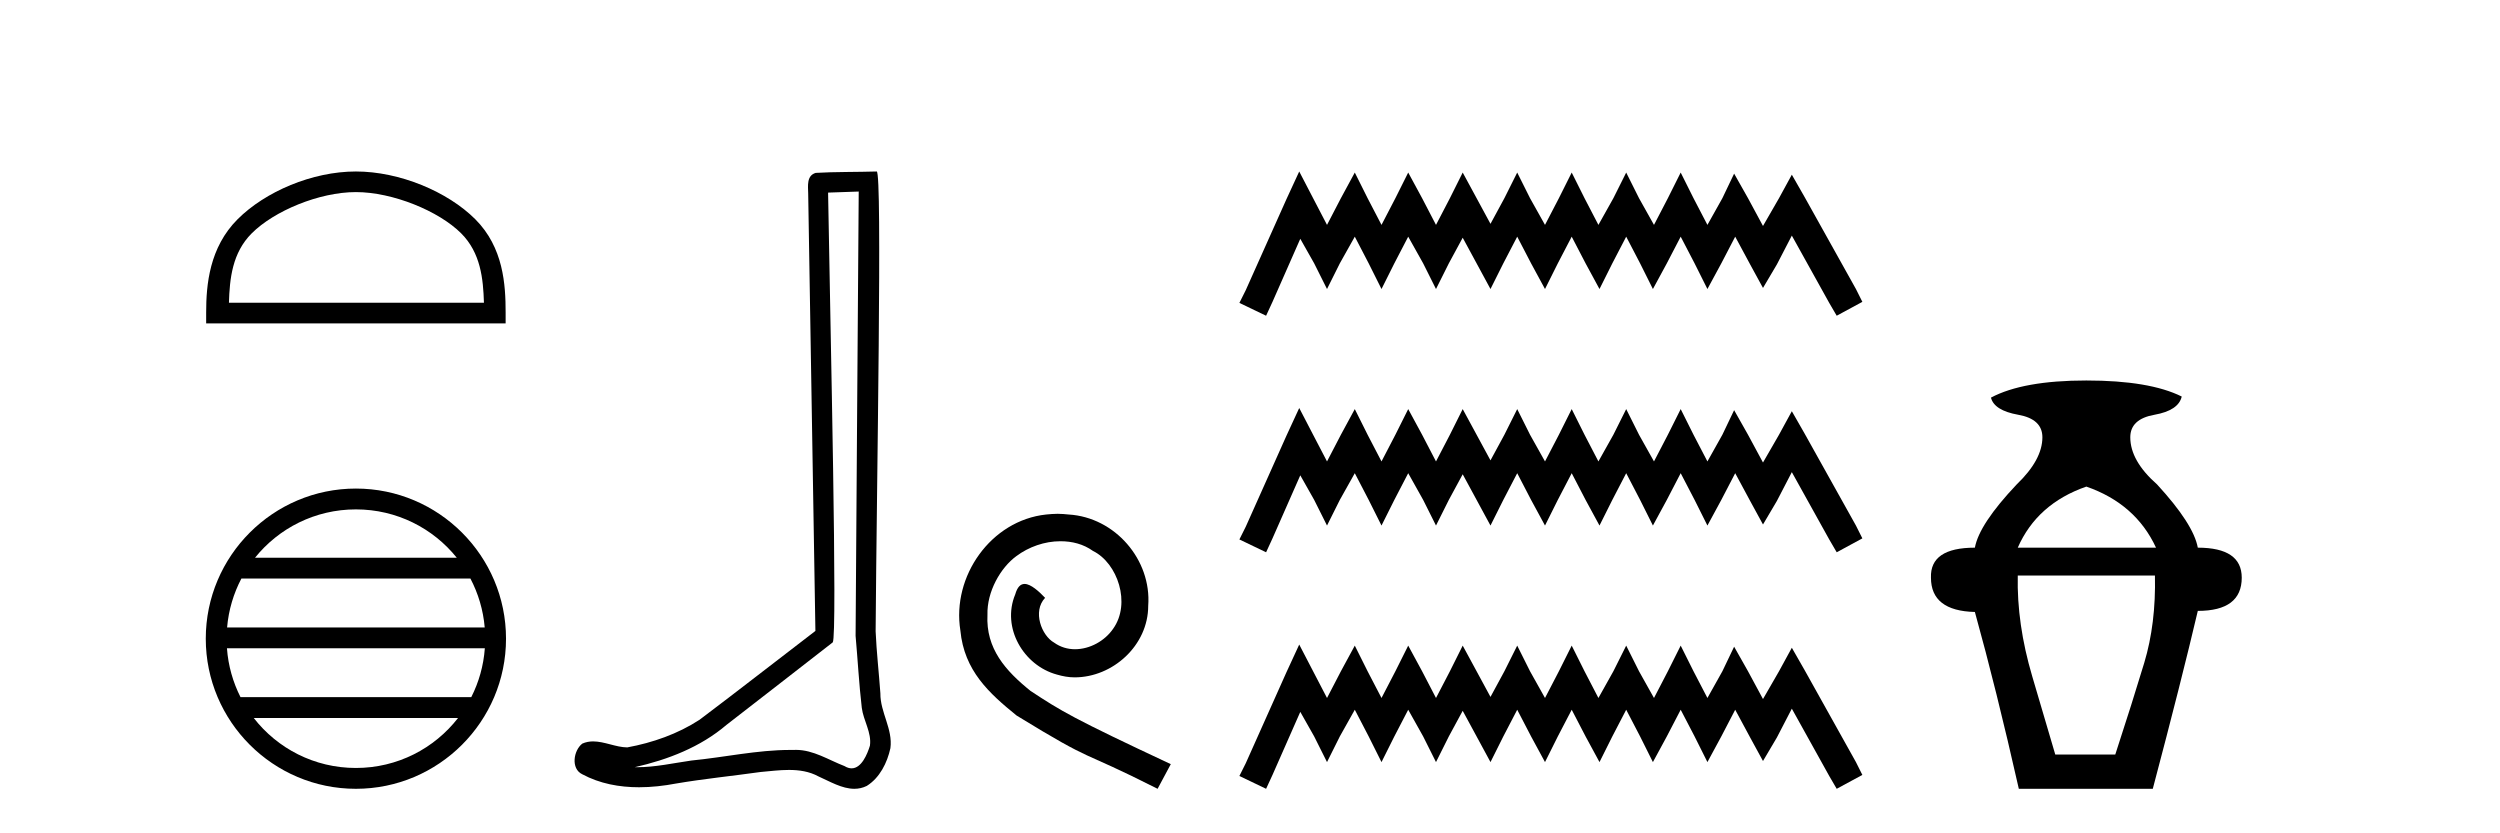 <?xml version='1.0' encoding='UTF-8' standalone='yes'?><svg xmlns='http://www.w3.org/2000/svg' xmlns:xlink='http://www.w3.org/1999/xlink' width='123.0' height='41.0' ><path d='M 17.51 9.451 C 19.322 9.451 21.591 10.382 22.689 11.48 C 23.649 12.44 23.774 13.713 23.81 14.896 L 11.264 14.896 C 11.299 13.713 11.425 12.44 12.385 11.48 C 13.483 10.382 15.698 9.451 17.51 9.451 ZM 17.51 8.437 C 15.36 8.437 13.047 9.43 11.691 10.786 C 10.301 12.176 10.143 14.007 10.143 15.377 L 10.143 15.911 L 24.877 15.911 L 24.877 15.377 C 24.877 14.007 24.773 12.176 23.383 10.786 C 22.027 9.43 19.66 8.437 17.51 8.437 Z' style='fill:#000000;stroke:none' /><path d='M 17.51 25.062 C 19.519 25.062 21.308 25.99 22.473 27.44 L 12.547 27.44 C 13.712 25.99 15.501 25.062 17.51 25.062 ZM 23.145 28.465 C 23.528 29.195 23.774 30.008 23.848 30.87 L 11.173 30.87 C 11.247 30.008 11.493 29.195 11.876 28.465 ZM 23.854 31.895 C 23.791 32.756 23.558 33.568 23.187 34.299 L 11.833 34.299 C 11.462 33.568 11.229 32.756 11.166 31.895 ZM 22.537 35.324 C 21.374 36.822 19.556 37.784 17.51 37.784 C 15.464 37.784 13.646 36.822 12.483 35.324 ZM 17.51 24.037 C 13.438 24.037 10.124 27.352 10.124 31.424 C 10.124 35.495 13.438 38.809 17.51 38.809 C 21.582 38.809 24.896 35.495 24.896 31.424 C 24.896 27.352 21.582 24.037 17.51 24.037 Z' style='fill:#000000;stroke:none' /><path d='M 42.249 9.424 C 42.199 16.711 42.141 23.997 42.095 31.284 C 42.201 32.464 42.263 33.649 42.4 34.826 C 42.481 35.455 42.891 36.041 42.801 36.685 C 42.668 37.12 42.382 37.802 41.899 37.802 C 41.792 37.802 41.676 37.769 41.549 37.691 C 40.767 37.391 40.022 36.894 39.161 36.894 C 39.114 36.894 39.066 36.895 39.017 36.898 C 38.974 36.898 38.932 36.897 38.889 36.897 C 37.252 36.897 35.643 37.259 34.018 37.418 C 33.131 37.544 32.246 37.747 31.346 37.747 C 31.308 37.747 31.27 37.746 31.232 37.745 C 32.857 37.378 34.462 36.757 35.742 35.665 C 37.484 34.31 39.232 32.963 40.971 31.604 C 41.207 31.314 40.859 16.507 40.742 9.476 C 41.244 9.459 41.746 9.441 42.249 9.424 ZM 43.134 8.437 C 43.134 8.437 43.133 8.437 43.133 8.437 C 42.273 8.465 40.992 8.452 40.134 8.506 C 39.676 8.639 39.756 9.152 39.763 9.52 C 39.881 16.694 40 23.868 40.118 31.042 C 38.216 32.496 36.331 33.973 34.418 35.412 C 33.348 36.109 32.11 36.543 30.861 36.772 C 30.302 36.766 29.738 36.477 29.181 36.477 C 29.003 36.477 28.825 36.507 28.649 36.586 C 28.22 36.915 28.072 37.817 28.646 38.093 C 29.51 38.557 30.472 38.733 31.441 38.733 C 32.053 38.733 32.667 38.663 33.261 38.55 C 34.642 38.315 36.036 38.178 37.422 37.982 C 37.878 37.942 38.351 37.881 38.817 37.881 C 39.321 37.881 39.817 37.953 40.272 38.201 C 40.819 38.444 41.424 38.809 42.033 38.809 C 42.237 38.809 42.441 38.768 42.644 38.668 C 43.283 38.27 43.652 37.528 43.808 36.81 C 43.936 35.873 43.304 35.044 43.315 34.114 C 43.242 33.096 43.126 32.08 43.081 31.061 C 43.133 23.698 43.417 8.437 43.134 8.437 Z' style='fill:#000000;stroke:none' /><path d='M 52.034 25.279 C 51.846 25.279 51.658 25.297 51.47 25.314 C 48.754 25.604 46.823 28.354 47.25 31.019 C 47.438 33.001 48.668 34.111 50.018 35.205 C 54.032 37.665 52.905 36.759 56.954 38.809 L 57.603 37.596 C 52.785 35.341 52.205 34.983 50.701 33.992 C 49.471 33.001 48.498 31.908 48.583 30.251 C 48.549 29.106 49.232 27.927 50.001 27.364 C 50.616 26.902 51.402 26.629 52.17 26.629 C 52.751 26.629 53.298 26.766 53.776 27.107 C 54.989 27.705 55.655 29.687 54.767 30.934 C 54.357 31.532 53.623 31.942 52.888 31.942 C 52.529 31.942 52.17 31.839 51.863 31.617 C 51.248 31.276 50.787 30.08 51.419 29.414 C 51.128 29.106 50.718 28.73 50.411 28.73 C 50.206 28.73 50.052 28.884 49.95 29.243 C 49.266 30.883 50.36 32.745 52 33.189 C 52.29 33.274 52.58 33.326 52.871 33.326 C 54.75 33.326 56.492 31.754 56.492 29.807 C 56.663 27.534 54.852 25.45 52.58 25.314 C 52.41 25.297 52.222 25.279 52.034 25.279 Z' style='fill:#000000;stroke:none' /><path d='M 63.922 8.437 L 63.291 9.804 L 61.293 14.272 L 60.978 14.903 L 62.292 15.534 L 62.607 14.851 L 63.974 11.749 L 64.658 12.958 L 65.289 14.22 L 65.919 12.958 L 66.656 11.644 L 67.339 12.958 L 67.97 14.22 L 68.601 12.958 L 69.284 11.644 L 70.02 12.958 L 70.651 14.22 L 71.282 12.958 L 71.965 11.696 L 72.649 12.958 L 73.332 14.22 L 73.963 12.958 L 74.647 11.644 L 75.33 12.958 L 76.014 14.22 L 76.644 12.958 L 77.328 11.644 L 78.011 12.958 L 78.695 14.22 L 79.326 12.958 L 80.009 11.644 L 80.693 12.958 L 81.323 14.22 L 82.007 12.958 L 82.69 11.644 L 83.374 12.958 L 84.005 14.22 L 84.688 12.958 L 85.372 11.644 L 86.108 13.011 L 86.739 14.167 L 87.422 13.011 L 88.158 11.591 L 89.998 14.903 L 90.366 15.534 L 91.628 14.851 L 91.312 14.22 L 88.789 9.699 L 88.158 8.595 L 87.527 9.751 L 86.739 11.118 L 86.002 9.751 L 85.319 8.542 L 84.741 9.751 L 84.005 11.065 L 83.321 9.751 L 82.69 8.489 L 82.059 9.751 L 81.376 11.065 L 80.64 9.751 L 80.009 8.489 L 79.378 9.751 L 78.642 11.065 L 77.959 9.751 L 77.328 8.489 L 76.697 9.751 L 76.014 11.065 L 75.278 9.751 L 74.647 8.489 L 74.016 9.751 L 73.332 11.013 L 72.649 9.751 L 71.965 8.489 L 71.335 9.751 L 70.651 11.065 L 69.968 9.751 L 69.284 8.489 L 68.653 9.751 L 67.97 11.065 L 67.286 9.751 L 66.656 8.489 L 65.972 9.751 L 65.289 11.065 L 64.605 9.751 L 63.922 8.437 ZM 63.922 20.074 L 63.291 21.441 L 61.293 25.91 L 60.978 26.541 L 62.292 27.172 L 62.607 26.488 L 63.974 23.386 L 64.658 24.596 L 65.289 25.857 L 65.919 24.596 L 66.656 23.281 L 67.339 24.596 L 67.97 25.857 L 68.601 24.596 L 69.284 23.281 L 70.02 24.596 L 70.651 25.857 L 71.282 24.596 L 71.965 23.334 L 72.649 24.596 L 73.332 25.857 L 73.963 24.596 L 74.647 23.281 L 75.33 24.596 L 76.014 25.857 L 76.644 24.596 L 77.328 23.281 L 78.011 24.596 L 78.695 25.857 L 79.326 24.596 L 80.009 23.281 L 80.693 24.596 L 81.323 25.857 L 82.007 24.596 L 82.69 23.281 L 83.374 24.596 L 84.005 25.857 L 84.688 24.596 L 85.372 23.281 L 86.108 24.648 L 86.739 25.805 L 87.422 24.648 L 88.158 23.229 L 89.998 26.541 L 90.366 27.172 L 91.628 26.488 L 91.312 25.857 L 88.789 21.336 L 88.158 20.232 L 87.527 21.389 L 86.739 22.756 L 86.002 21.389 L 85.319 20.18 L 84.741 21.389 L 84.005 22.703 L 83.321 21.389 L 82.69 20.127 L 82.059 21.389 L 81.376 22.703 L 80.64 21.389 L 80.009 20.127 L 79.378 21.389 L 78.642 22.703 L 77.959 21.389 L 77.328 20.127 L 76.697 21.389 L 76.014 22.703 L 75.278 21.389 L 74.647 20.127 L 74.016 21.389 L 73.332 22.65 L 72.649 21.389 L 71.965 20.127 L 71.335 21.389 L 70.651 22.703 L 69.968 21.389 L 69.284 20.127 L 68.653 21.389 L 67.97 22.703 L 67.286 21.389 L 66.656 20.127 L 65.972 21.389 L 65.289 22.703 L 64.605 21.389 L 63.922 20.074 ZM 63.922 31.712 L 63.291 33.079 L 61.293 37.548 L 60.978 38.178 L 62.292 38.809 L 62.607 38.126 L 63.974 35.024 L 64.658 36.233 L 65.289 37.495 L 65.919 36.233 L 66.656 34.919 L 67.339 36.233 L 67.97 37.495 L 68.601 36.233 L 69.284 34.919 L 70.02 36.233 L 70.651 37.495 L 71.282 36.233 L 71.965 34.971 L 72.649 36.233 L 73.332 37.495 L 73.963 36.233 L 74.647 34.919 L 75.33 36.233 L 76.014 37.495 L 76.644 36.233 L 77.328 34.919 L 78.011 36.233 L 78.695 37.495 L 79.326 36.233 L 80.009 34.919 L 80.693 36.233 L 81.323 37.495 L 82.007 36.233 L 82.69 34.919 L 83.374 36.233 L 84.005 37.495 L 84.688 36.233 L 85.372 34.919 L 86.108 36.286 L 86.739 37.442 L 87.422 36.286 L 88.158 34.866 L 89.998 38.178 L 90.366 38.809 L 91.628 38.126 L 91.312 37.495 L 88.789 32.974 L 88.158 31.87 L 87.527 33.026 L 86.739 34.393 L 86.002 33.026 L 85.319 31.817 L 84.741 33.026 L 84.005 34.341 L 83.321 33.026 L 82.69 31.764 L 82.059 33.026 L 81.376 34.341 L 80.64 33.026 L 80.009 31.764 L 79.378 33.026 L 78.642 34.341 L 77.959 33.026 L 77.328 31.764 L 76.697 33.026 L 76.014 34.341 L 75.278 33.026 L 74.647 31.764 L 74.016 33.026 L 73.332 34.288 L 72.649 33.026 L 71.965 31.764 L 71.335 33.026 L 70.651 34.341 L 69.968 33.026 L 69.284 31.764 L 68.653 33.026 L 67.97 34.341 L 67.286 33.026 L 66.656 31.764 L 65.972 33.026 L 65.289 34.341 L 64.605 33.026 L 63.922 31.712 Z' style='fill:#000000;stroke:none' /><path d='M 102.648 23.94 Q 105.074 24.783 106.076 26.945 L 99.274 26.945 Q 100.223 24.783 102.648 23.94 ZM 106.023 28.316 Q 106.076 30.689 105.496 32.614 Q 104.916 34.538 104.072 37.122 L 101.119 37.122 Q 100.75 35.856 99.985 33.273 Q 99.221 30.689 99.274 28.316 ZM 102.648 18.72 Q 99.537 18.72 97.955 19.563 Q 98.114 20.196 99.3 20.407 Q 100.486 20.618 100.486 21.514 Q 100.486 22.622 99.221 23.834 Q 97.375 25.785 97.164 26.945 Q 94.95 26.945 95.003 28.422 Q 95.003 30.056 97.164 30.109 Q 98.219 33.906 99.326 38.809 L 105.917 38.809 Q 107.341 33.431 108.132 30.056 Q 110.294 30.056 110.294 28.422 Q 110.294 26.945 108.132 26.945 Q 107.921 25.785 106.128 23.834 Q 104.81 22.674 104.81 21.514 Q 104.81 20.618 105.997 20.407 Q 107.183 20.196 107.341 19.51 Q 105.759 18.72 102.648 18.72 Z' style='fill:#000000;stroke:none' /></svg>